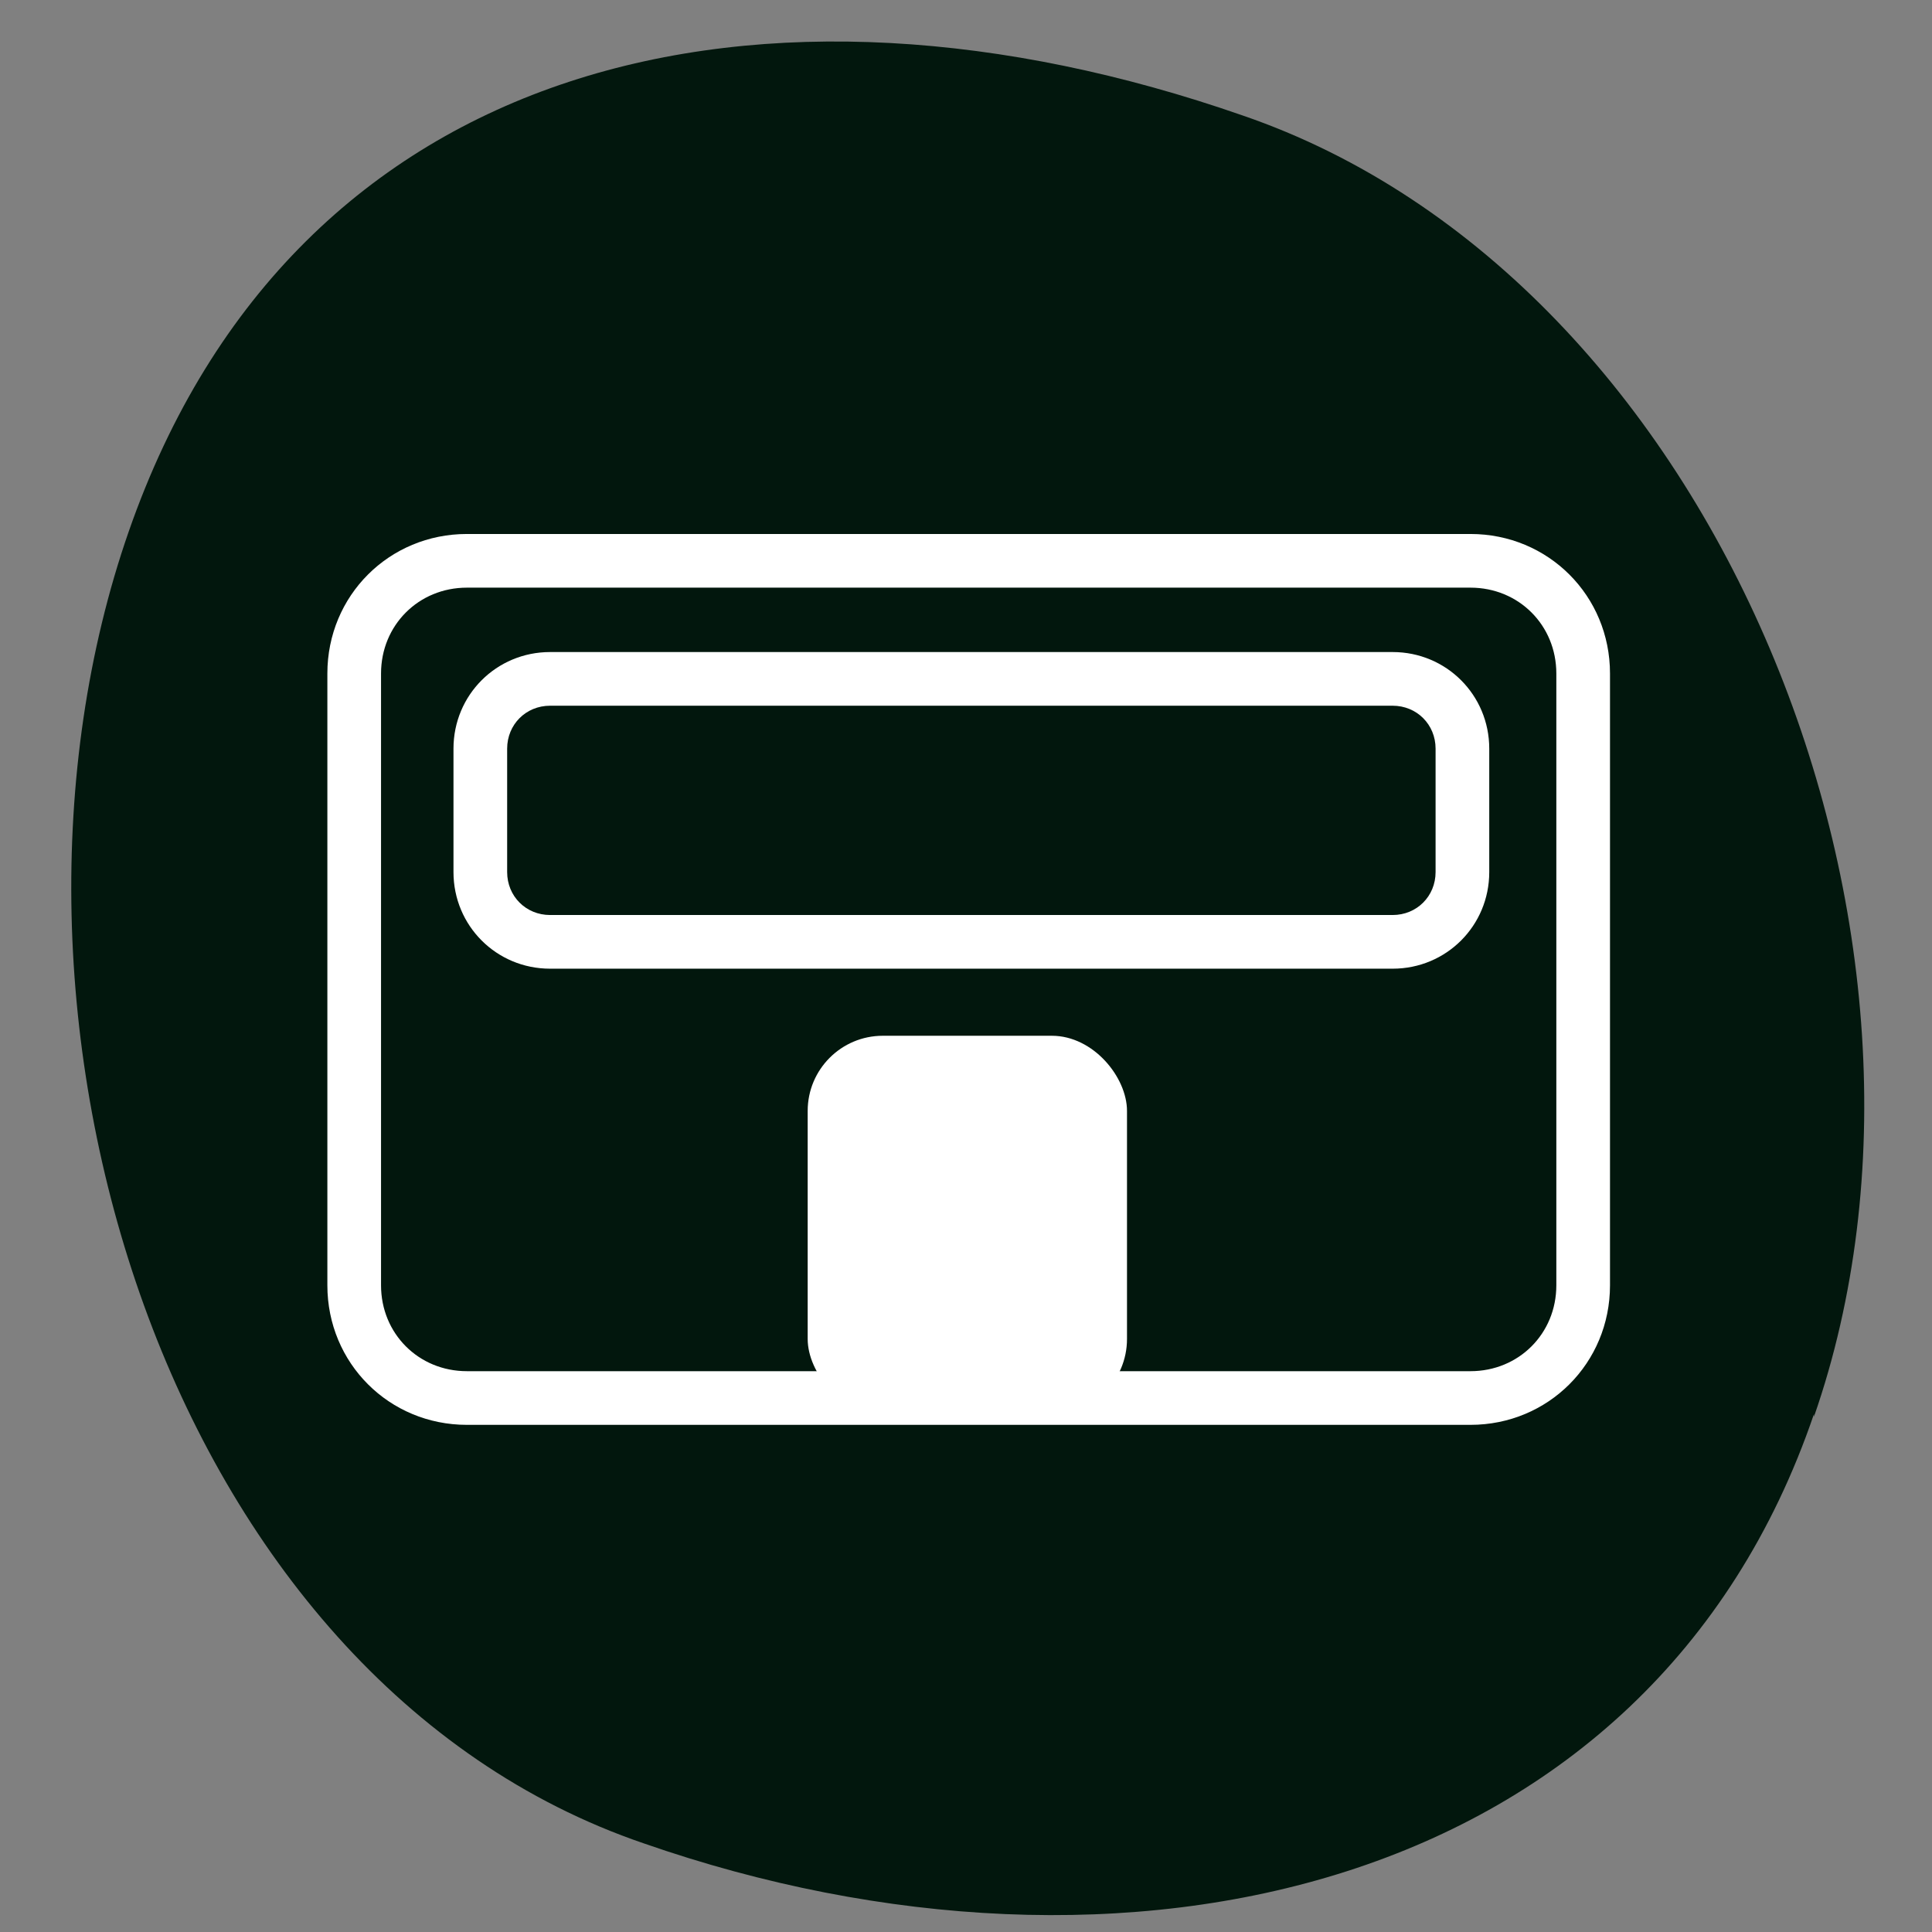 <?xml version="1.0" encoding="UTF-8"?>
<svg id="ICONS-_SHAPESBROWN" xmlns="http://www.w3.org/2000/svg" version="1.1" viewBox="0 0 72 72">
  <rect x="0" y="0" width="72" height="72" fill="#808080" stroke="none"/>
  <!-- Generator: Adobe Illustrator 29.5.1, SVG Export Plug-In . SVG Version: 2.1.0 Build 141)  -->
  <defs>
    <style>
      .st0 {
        fill: #02170d;
      }

      .st1 {
        fill: #fff;
      }
    </style>
  </defs>
  <path class="st0" d="M67.6,52.8c6.2-17.8-3.5-42.4-21.3-48.5C28.5-1.9,11,2,4.8,19.8c-6.2,17.8,1.3,42.8,19.2,48.9,17.8,6.2,37.5,1.9,43.6-16h0Z"/>
  <path class="st1" d="M54.7,53.1H17.4c-2.9,0-5.2-2.3-5.2-5.2v-22.8c0-2.9,2.3-5.2,5.2-5.2h37.4c2.9,0,5.2,2.3,5.2,5.2v22.8c0,2.9-2.3,5.2-5.2,5.2ZM17.4,21.9c-1.8,0-3.2,1.4-3.2,3.2v22.8c0,1.8,1.4,3.2,3.2,3.2h37.4c1.8,0,3.2-1.4,3.2-3.2v-22.8c0-1.8-1.4-3.2-3.2-3.2H17.4Z"/>
  <path class="st1" d="M51.9,36.1h-31.4c-2,0-3.6-1.6-3.6-3.6v-4.6c0-2,1.6-3.6,3.6-3.6h31.4c2,0,3.6,1.6,3.6,3.6v4.6c0,2-1.6,3.6-3.6,3.6ZM20.5,26.3c-.9,0-1.6.7-1.6,1.6v4.6c0,.9.7,1.6,1.6,1.6h31.4c.9,0,1.6-.7,1.6-1.6v-4.6c0-.9-.7-1.6-1.6-1.6h-31.4Z"/>
  <rect class="st1" x="30.1" y="38.6" width="11.9" height="14.1" rx="2.8" ry="2.8"/>
</svg>